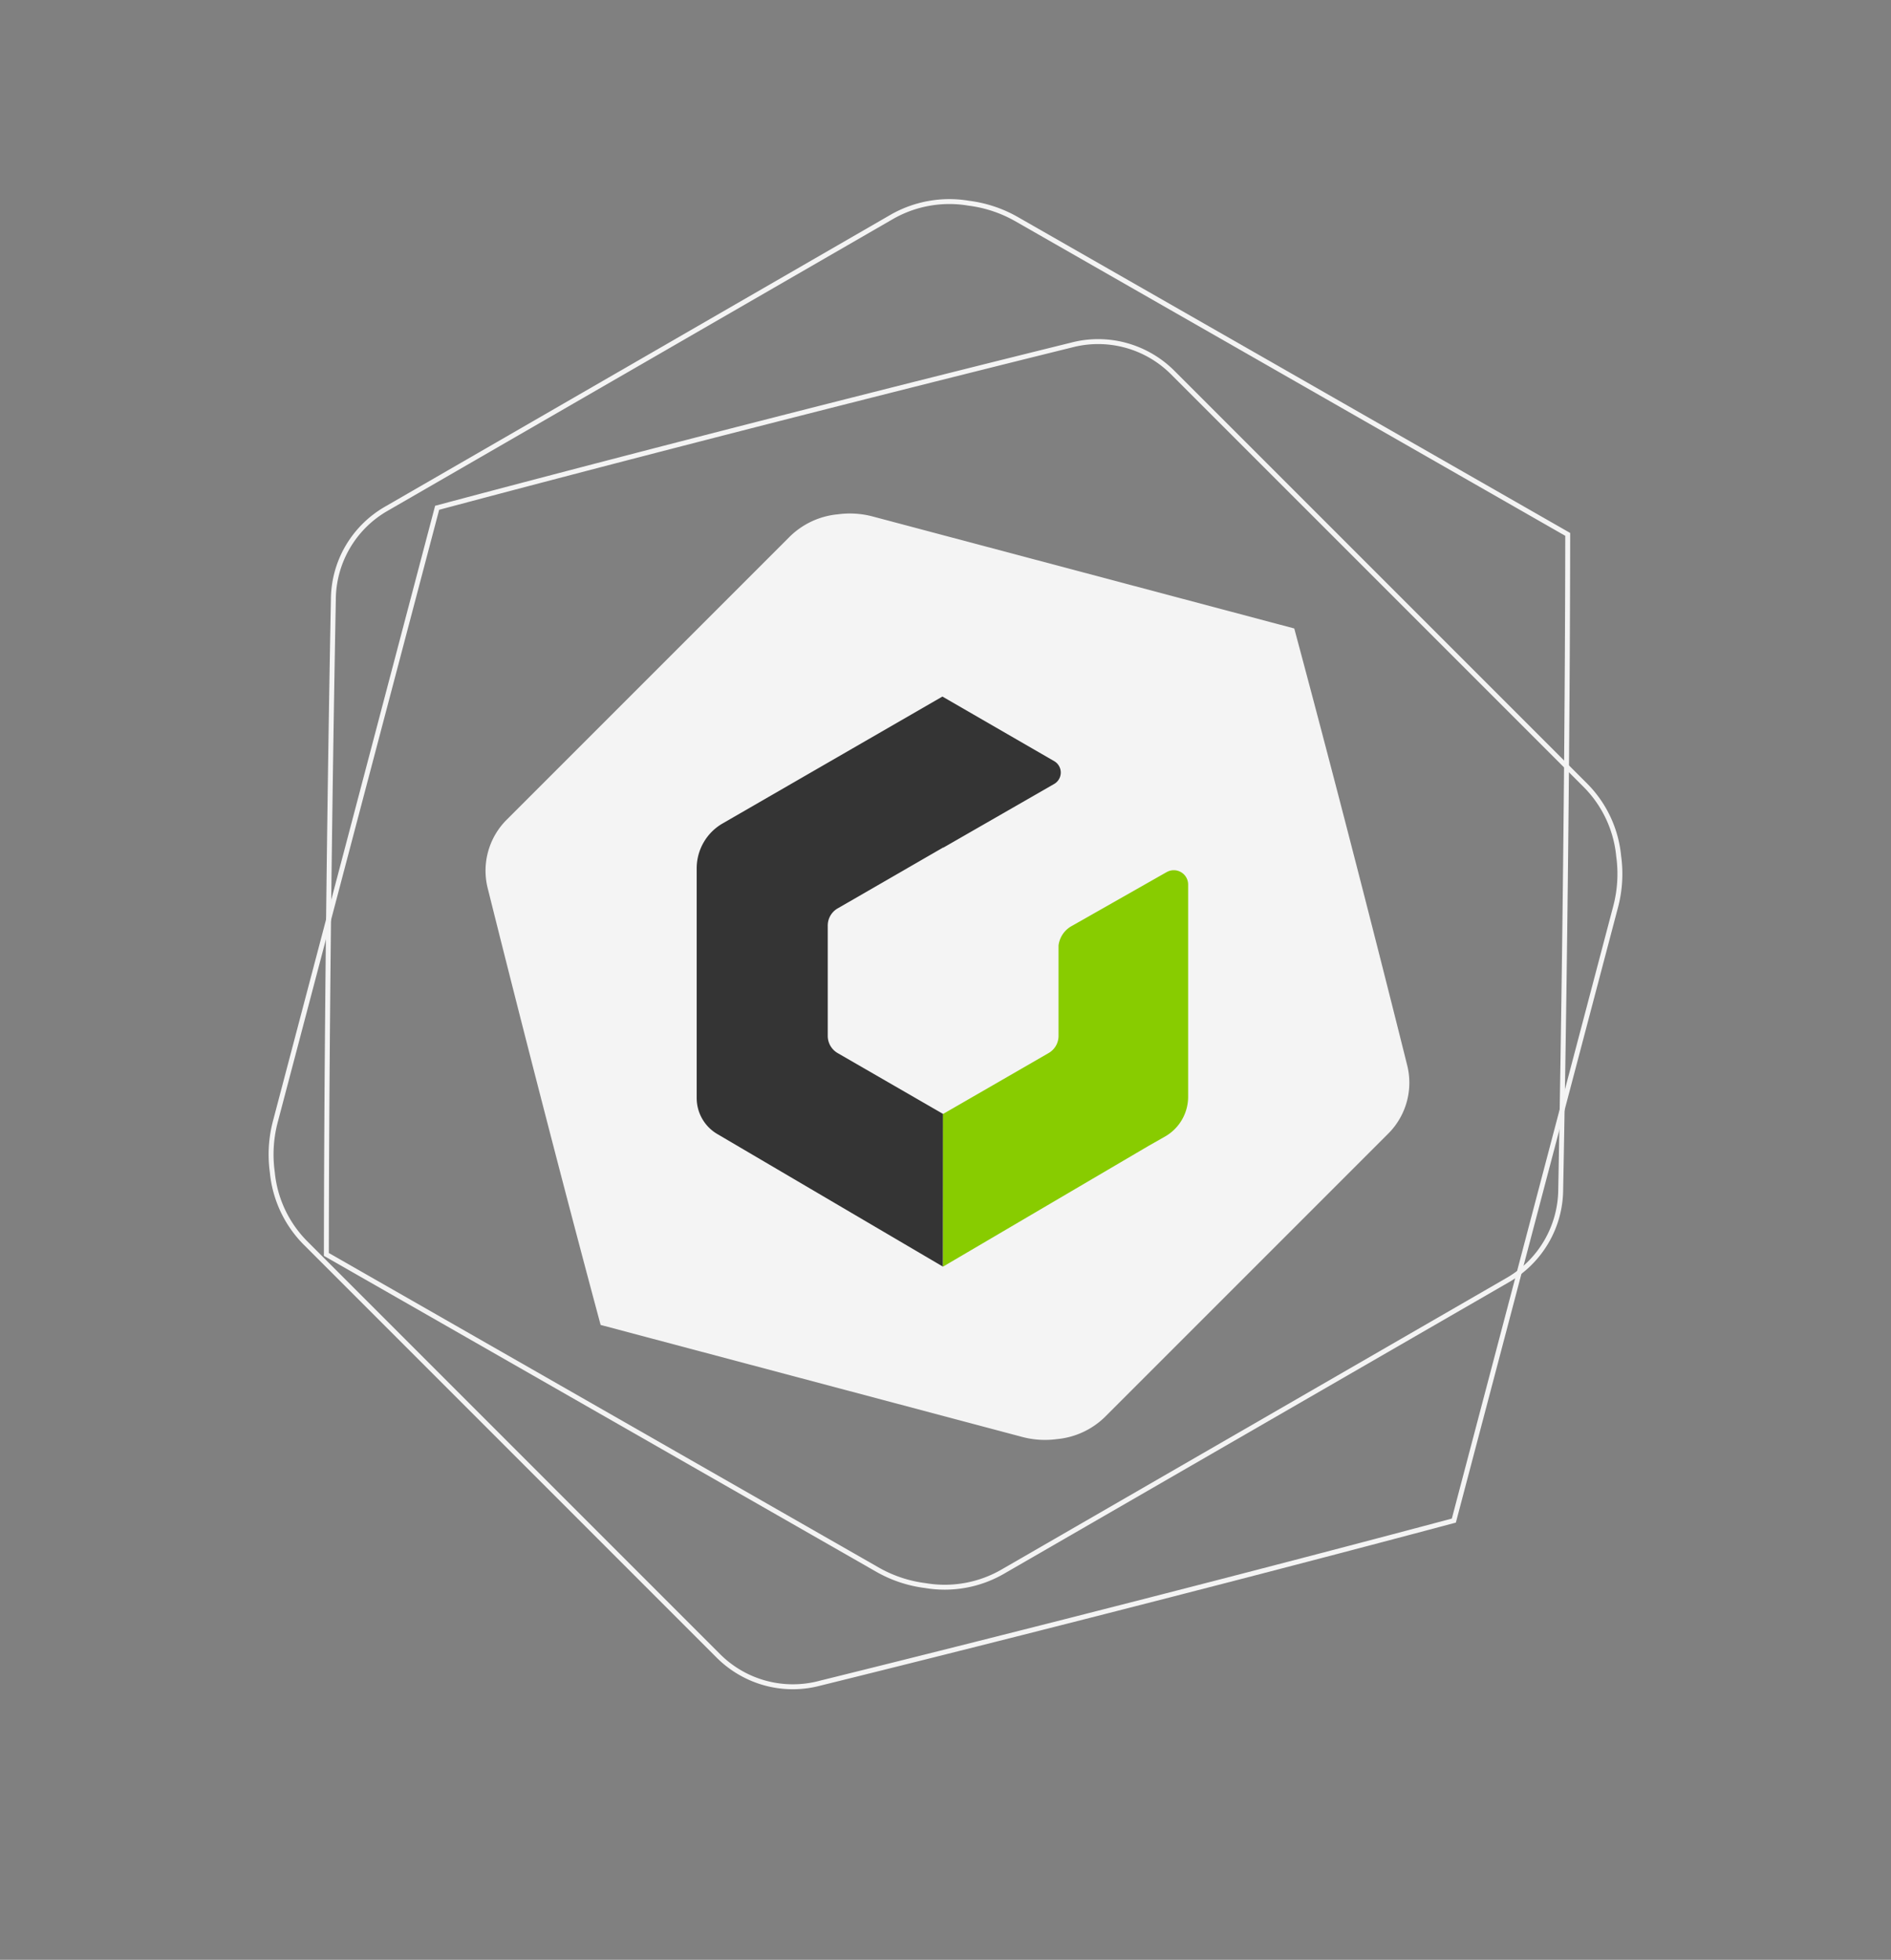 <svg viewBox="0 0 384.778 398.738" height="398.738" width="384.778" xmlns="http://www.w3.org/2000/svg">
  <rect x="0" y="0" width="384.778" height="398.738" fill="#808080" stroke="none"/>
  <g transform="translate(-2552.238 -5492.278)" data-name="Group 515" id="Group_515">
    <path fill="#f4f4f4" transform="translate(2808.879 5493) rotate(60)" d="M125.285,292.58l-.4-.235C67.77,259.278,11.2,225.085,10.387,224.59a21.788,21.788,0,0,1-7.971-8.008A22.04,22.04,0,0,1-.5,205.628V86.9A24.09,24.09,0,0,1,5.019,71.559a26.708,26.708,0,0,1,7.9-6.986L124.712-.578l.251.146C182.228,32.721,238.8,66.915,239.613,67.41a21.788,21.788,0,0,1,7.971,8.008A22.04,22.04,0,0,1,250.5,86.372V205.1a24.091,24.091,0,0,1-5.519,15.338,26.708,26.708,0,0,1-7.9,6.987Zm-.571-292L13.423,65.438A25.716,25.716,0,0,0,5.81,72.172l-.013.017A23.087,23.087,0,0,0,.5,86.9v118.73a20.945,20.945,0,0,0,10.391,18.1l.008,0c.566.342,57.18,34.568,114.388,67.689l111.289-64.859a25.716,25.716,0,0,0,7.615-6.735l.013-.017a23.088,23.088,0,0,0,5.3-14.708V86.372a20.945,20.945,0,0,0-10.391-18.1l-.008-.005C238.535,67.926,182.013,33.756,124.714.578Z" data-name="Path 58" id="Path_58"></path>
    <path fill="#f4f4f4" transform="translate(2553 5683.777) rotate(-45)" d="M125.285,292.58l-.4-.235C67.77,259.278,11.2,225.085,10.387,224.59a21.788,21.788,0,0,1-7.971-8.008A22.04,22.04,0,0,1-.5,205.628V86.9A24.09,24.09,0,0,1,5.019,71.559a26.708,26.708,0,0,1,7.9-6.986L124.712-.578l.251.146C182.228,32.721,238.8,66.915,239.613,67.41a21.788,21.788,0,0,1,7.971,8.008A22.04,22.04,0,0,1,250.5,86.372V205.1a24.091,24.091,0,0,1-5.519,15.338,26.708,26.708,0,0,1-7.9,6.987Zm-.571-292L13.423,65.438A25.716,25.716,0,0,0,5.81,72.172l-.013.017A23.087,23.087,0,0,0,.5,86.9v118.73a20.945,20.945,0,0,0,10.391,18.1l.008,0c.566.342,57.18,34.568,114.388,67.689l111.289-64.859a25.716,25.716,0,0,0,7.615-6.735l.013-.017a23.088,23.088,0,0,0,5.3-14.708V86.372a20.945,20.945,0,0,0-10.391-18.1l-.008-.005C238.535,67.926,182.013,33.756,124.714.578Z" data-name="Path 59" id="Path_59"></path>
    <path fill="#f4f4f4" transform="translate(2754.921 5559.478) rotate(45)" d="M86.1,199.942C46.257,176.979,7.321,153.534,7.321,153.534A14.641,14.641,0,0,1,0,140.841V59.519A16.073,16.073,0,0,1,3.723,49.226a18.089,18.089,0,0,1,5.339-4.7L85.8,0c39.941,23.021,78.877,46.466,78.877,46.466A14.641,14.641,0,0,1,172,59.159v81.322a16.074,16.074,0,0,1-3.722,10.293,18.089,18.089,0,0,1-5.34,4.7L86.2,200Z" data-name="Path 78" id="Path_78"></path>
    <path fill="#343434" transform="translate(2694 5634)" d="M50.145,84.927,28.685,72.541a4.041,4.041,0,0,1-2.017-3.494V46.6A4.022,4.022,0,0,1,28.685,43.1l2.01-1.157h0l.03-.015,19.42-11.213.046.023L72.739,17.783a2.68,2.68,0,0,0,0-4.644L50,0,5.268,25.822A10.537,10.537,0,0,0,0,34.95V81.684a8.492,8.492,0,0,0,4.255,7.361l45.859,26.949Z" data-name="Path 1" id="Path_1"></path>
    <path fill="#8c0" transform="translate(2678.284 5622.92)" d="M111.354,46.791l-19.4,11.016a5.241,5.241,0,0,0-2.611,3.913v18.4a4.022,4.022,0,0,1-2.017,3.494L69.888,93.677h0L65.86,96l-.03-.015v31.09l41.923-24.627,3.235-1.835a9.334,9.334,0,0,0,4.727-8.123V49.333a2.916,2.916,0,0,0-4.362-2.535" data-name="Path 2" id="Path_2"></path>
  </g>
</svg>
